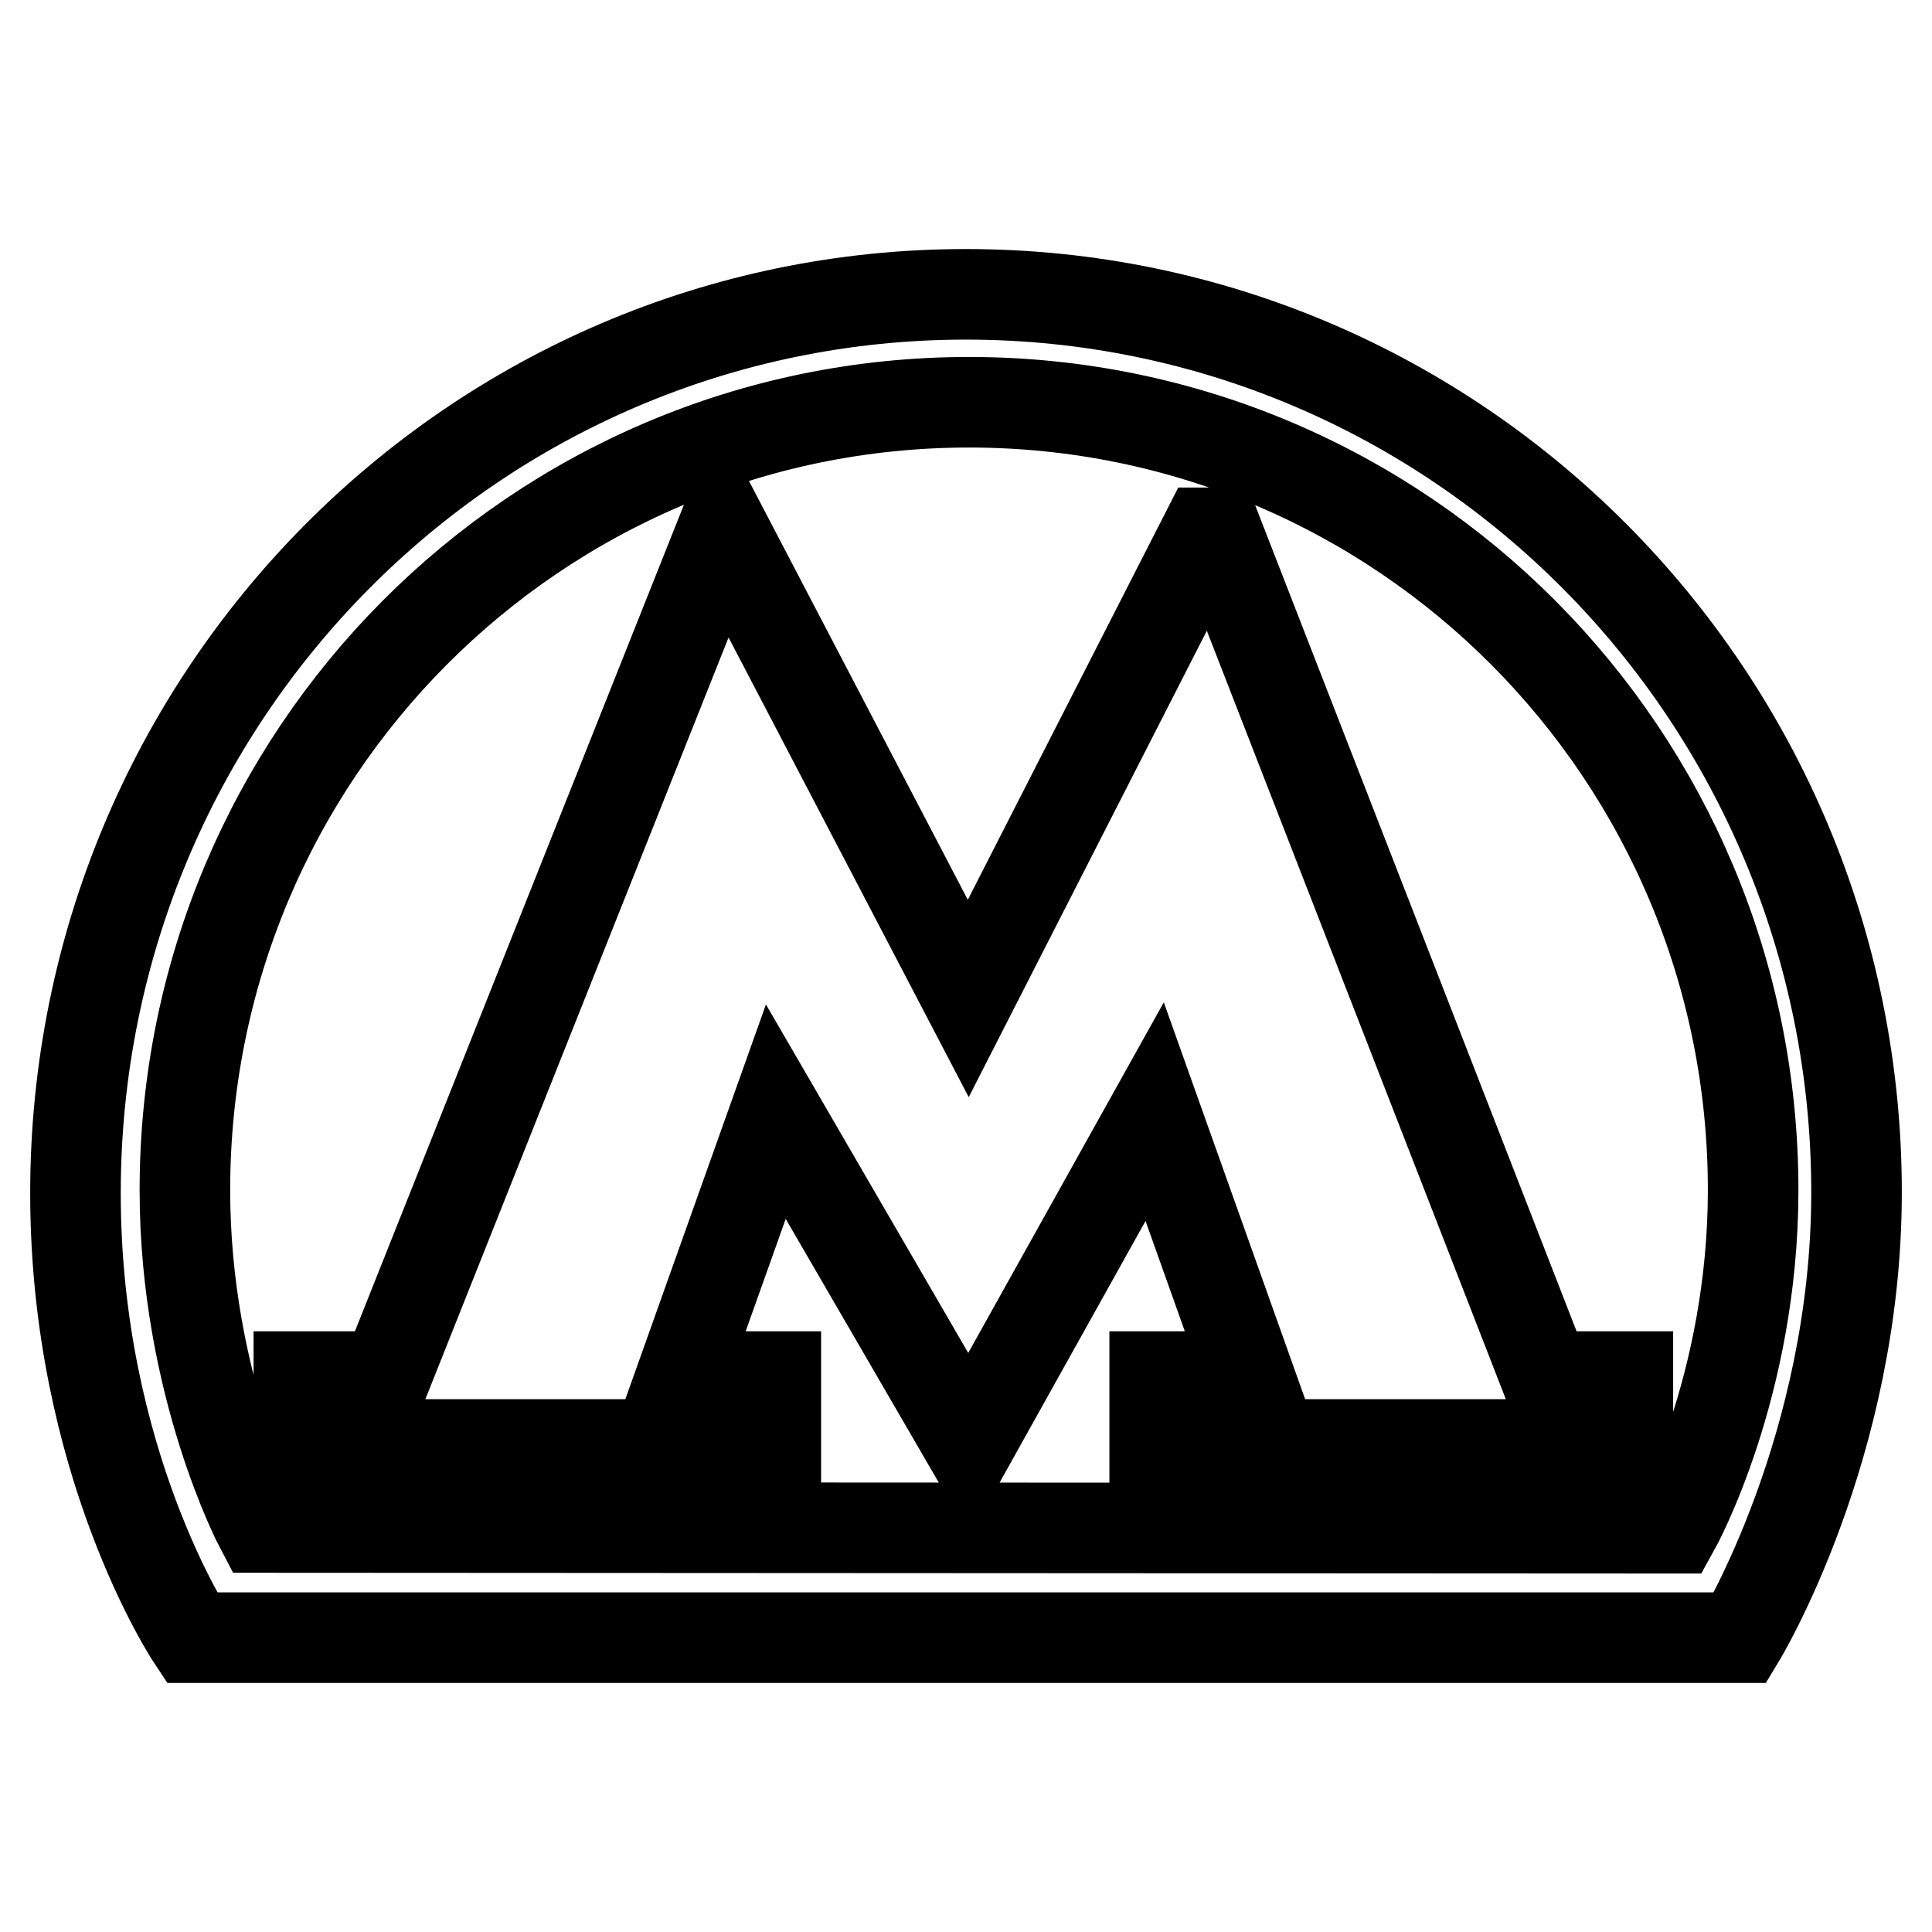<?xml version="1.0" encoding="utf-8"?>
<!-- Svg Vector Icons : http://www.onlinewebfonts.com/icon -->
<!DOCTYPE svg PUBLIC "-//W3C//DTD SVG 1.1//EN" "http://www.w3.org/Graphics/SVG/1.1/DTD/svg11.dtd">
<svg version="1.1" xmlns="http://www.w3.org/2000/svg" xmlns:xlink="http://www.w3.org/1999/xlink" x="0px" y="0px" viewBox="0 0 256 256" enable-background="new 0 0 256 256" xml:space="preserve">
<g> <path stroke-width="12" fill-opacity="0" stroke="#000000"  d="M128,39C62.8,39,10,92.3,10,158.1c0,35.7,15.4,58.9,15.4,58.9l205.2,0c0,0,15.4-25.4,15.4-59 C246,92.3,193.2,39,128,39z M221.9,202.5l-187.4-0.1c0,0-10-18.9-10-44.7C24.5,100,71,53.3,128.4,53.3 c57.4,0,103.9,46.7,103.9,104.4C232.3,183.8,221.9,202.5,221.9,202.5z M161.3,70.6l-1.5,0l-31.5,61.7L95.8,70.1L51.1,182.4H39.6v9 h63.2v-9H90.3l12.5-35.1l25.6,44.1l24.6-44.1l12.5,35.1H153v9h62.7v-9h-10.9L161.3,70.6z"/></g>
</svg>